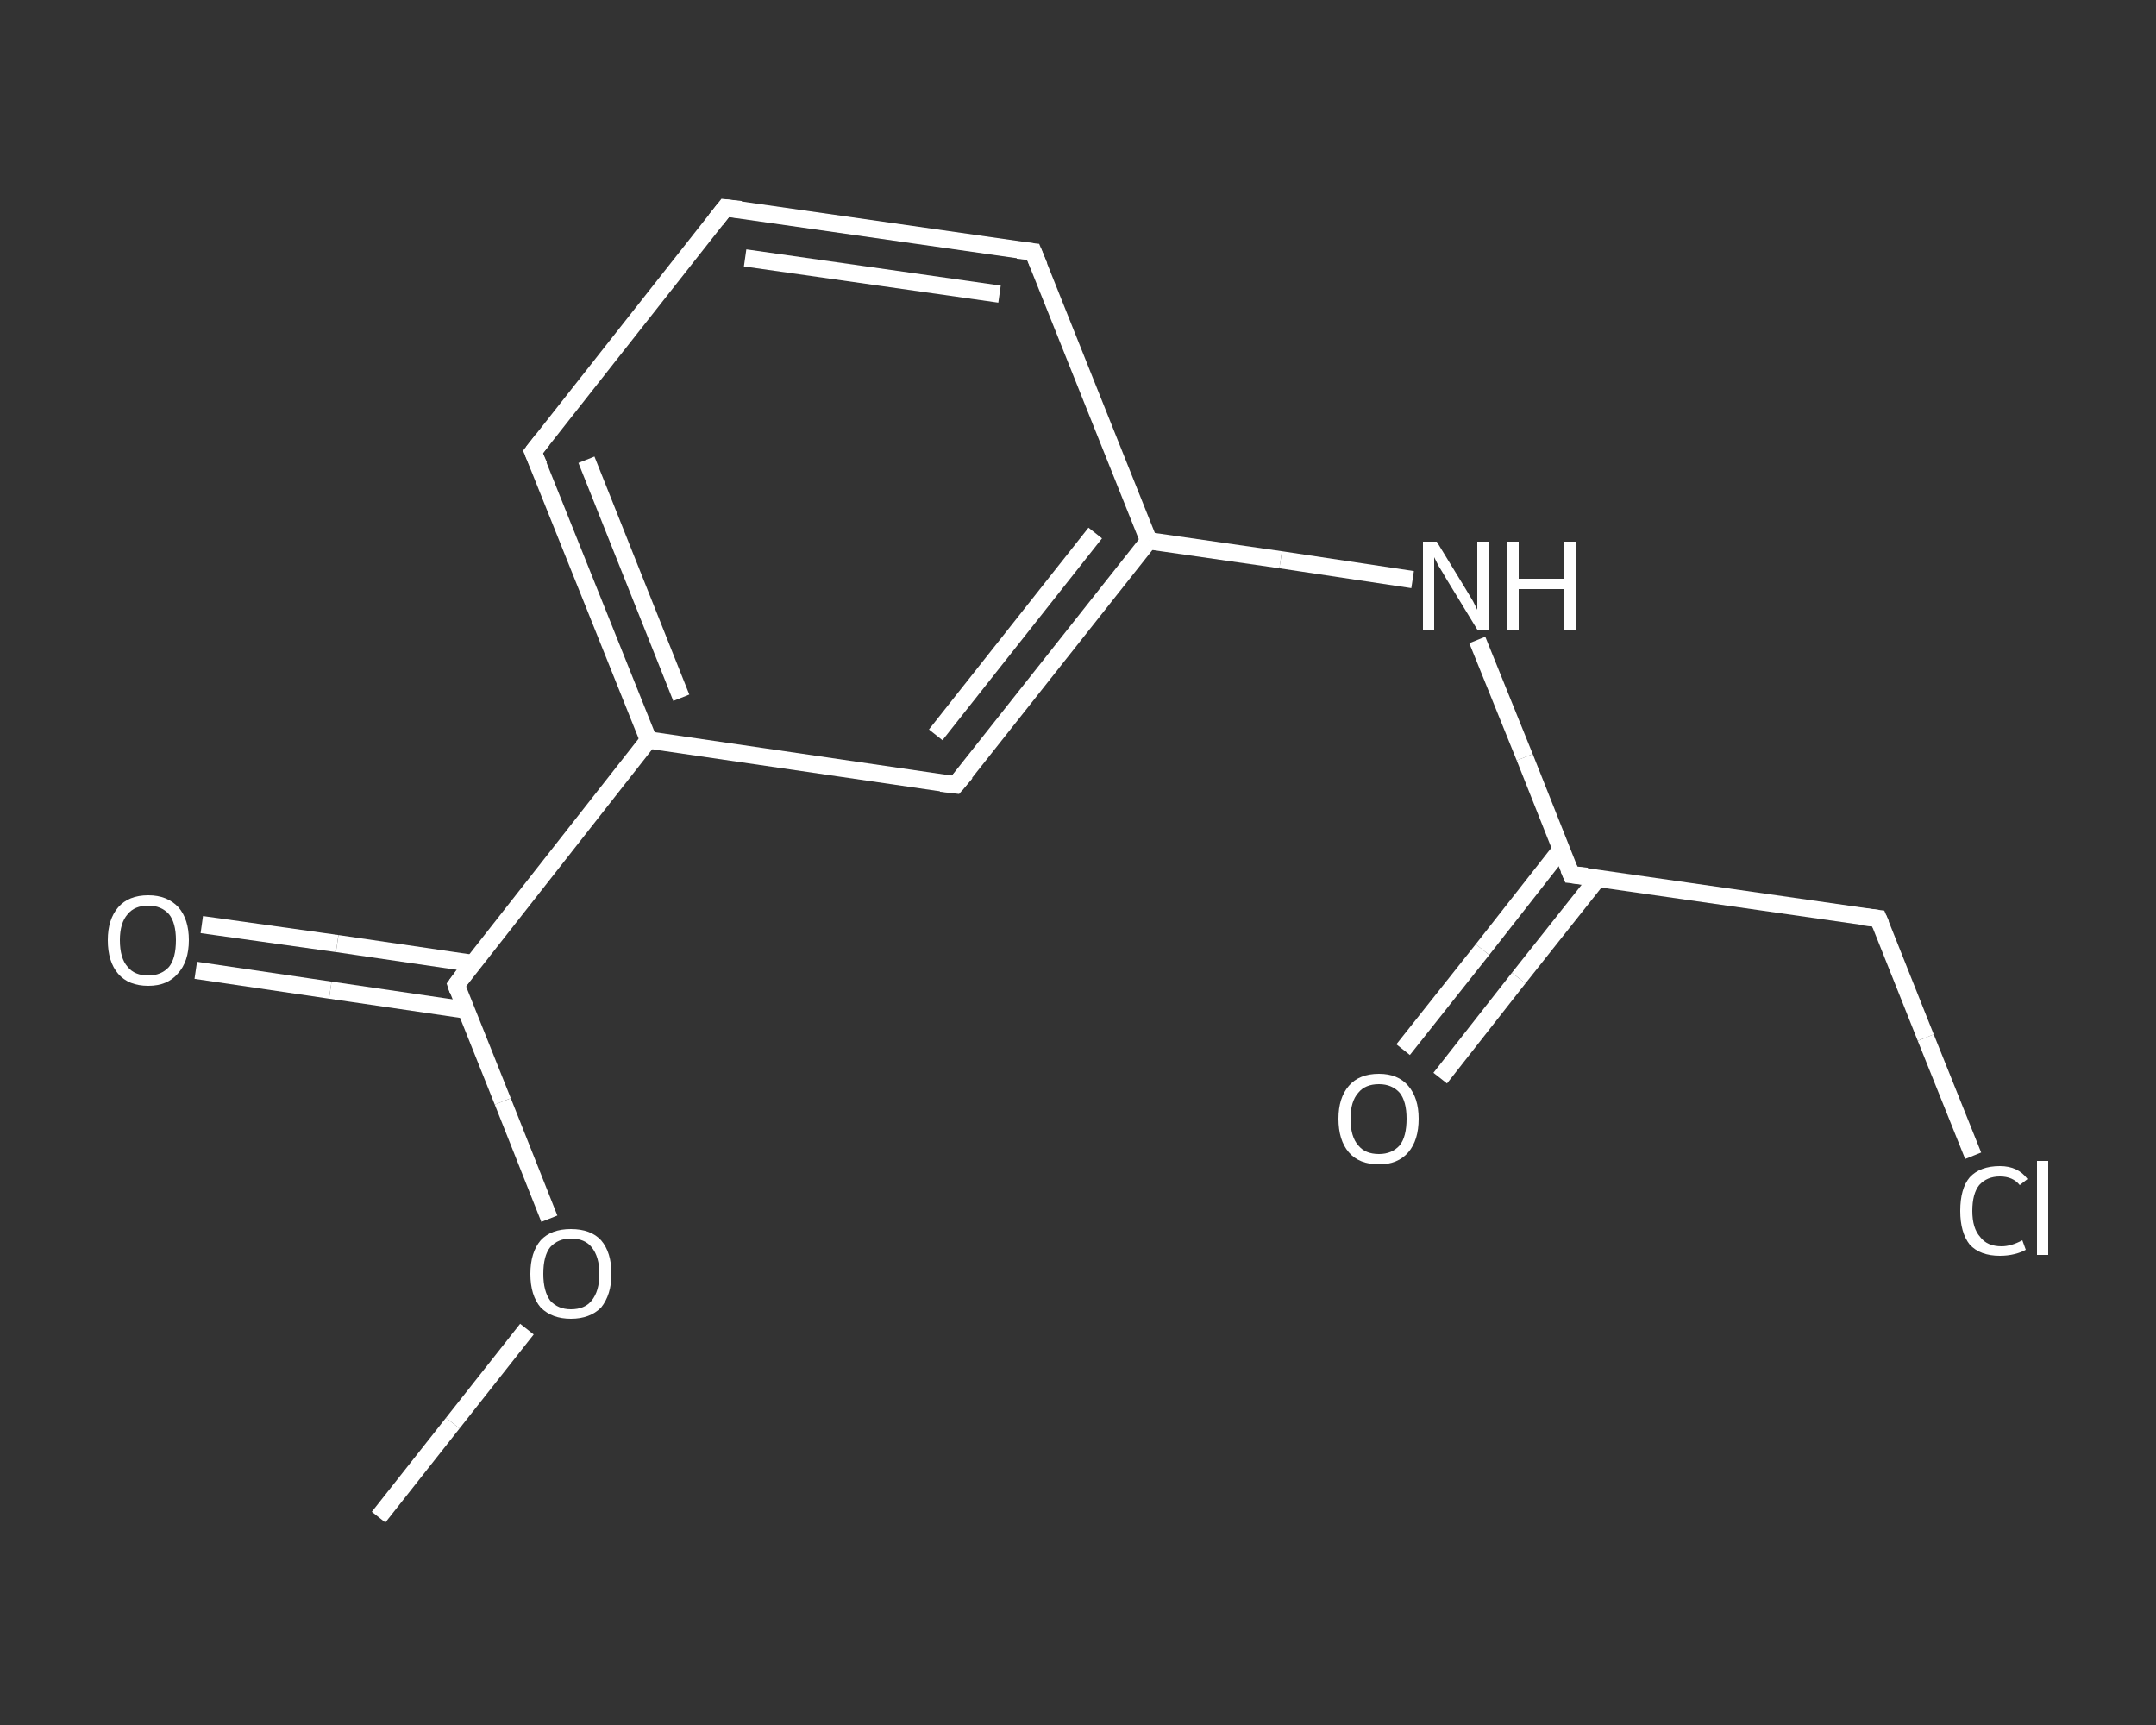 <?xml version='1.0' encoding='iso-8859-1'?>
<svg version='1.1' baseProfile='full'
              xmlns='http://www.w3.org/2000/svg'
                      xmlns:rdkit='http://www.rdkit.org/xml'
                      xmlns:xlink='http://www.w3.org/1999/xlink'
                  xml:space='preserve'
width='250px' height='200px' viewBox='0 0 250 200'>
<rect x="0" y="0" width="250" height="200" fill="#333333" stroke="none"/>
<!-- END OF HEADER -->
<rect style='opacity:1.0;fill:transparent;stroke:none' width='250.0' height='200.0' x='0.0' y='0.0'> </rect>
<path class='bond-0 atom-0 atom-1' d='M 43.9,175.9 L 52.5,165.0' style='fill:none;fill-rule:evenodd;stroke:#FFFFFF;stroke-width:2.0px;stroke-linecap:butt;stroke-linejoin:miter;stroke-opacity:1' />
<path class='bond-0 atom-0 atom-1' d='M 52.5,165.0 L 61.1,154.1' style='fill:none;fill-rule:evenodd;stroke:#FFFFFF;stroke-width:2.0px;stroke-linecap:butt;stroke-linejoin:miter;stroke-opacity:1' />
<path class='bond-1 atom-1 atom-2' d='M 63.7,141.3 L 58.3,127.7' style='fill:none;fill-rule:evenodd;stroke:#FFFFFF;stroke-width:2.0px;stroke-linecap:butt;stroke-linejoin:miter;stroke-opacity:1' />
<path class='bond-1 atom-1 atom-2' d='M 58.3,127.7 L 52.9,114.2' style='fill:none;fill-rule:evenodd;stroke:#FFFFFF;stroke-width:2.0px;stroke-linecap:butt;stroke-linejoin:miter;stroke-opacity:1' />
<path class='bond-2 atom-2 atom-3' d='M 54.8,111.7 L 39.1,109.4' style='fill:none;fill-rule:evenodd;stroke:#FFFFFF;stroke-width:2.0px;stroke-linecap:butt;stroke-linejoin:miter;stroke-opacity:1' />
<path class='bond-2 atom-2 atom-3' d='M 39.1,109.4 L 23.4,107.2' style='fill:none;fill-rule:evenodd;stroke:#FFFFFF;stroke-width:2.0px;stroke-linecap:butt;stroke-linejoin:miter;stroke-opacity:1' />
<path class='bond-2 atom-2 atom-3' d='M 54.0,117.1 L 38.3,114.8' style='fill:none;fill-rule:evenodd;stroke:#FFFFFF;stroke-width:2.0px;stroke-linecap:butt;stroke-linejoin:miter;stroke-opacity:1' />
<path class='bond-2 atom-2 atom-3' d='M 38.3,114.8 L 22.7,112.5' style='fill:none;fill-rule:evenodd;stroke:#FFFFFF;stroke-width:2.0px;stroke-linecap:butt;stroke-linejoin:miter;stroke-opacity:1' />
<path class='bond-3 atom-2 atom-4' d='M 52.9,114.2 L 75.2,85.8' style='fill:none;fill-rule:evenodd;stroke:#FFFFFF;stroke-width:2.0px;stroke-linecap:butt;stroke-linejoin:miter;stroke-opacity:1' />
<path class='bond-4 atom-4 atom-5' d='M 75.2,85.8 L 61.8,52.4' style='fill:none;fill-rule:evenodd;stroke:#FFFFFF;stroke-width:2.0px;stroke-linecap:butt;stroke-linejoin:miter;stroke-opacity:1' />
<path class='bond-4 atom-4 atom-5' d='M 79.0,80.9 L 68.0,53.3' style='fill:none;fill-rule:evenodd;stroke:#FFFFFF;stroke-width:2.0px;stroke-linecap:butt;stroke-linejoin:miter;stroke-opacity:1' />
<path class='bond-5 atom-5 atom-6' d='M 61.8,52.4 L 84.1,24.1' style='fill:none;fill-rule:evenodd;stroke:#FFFFFF;stroke-width:2.0px;stroke-linecap:butt;stroke-linejoin:miter;stroke-opacity:1' />
<path class='bond-6 atom-6 atom-7' d='M 84.1,24.1 L 119.8,29.2' style='fill:none;fill-rule:evenodd;stroke:#FFFFFF;stroke-width:2.0px;stroke-linecap:butt;stroke-linejoin:miter;stroke-opacity:1' />
<path class='bond-6 atom-6 atom-7' d='M 86.4,29.9 L 115.9,34.1' style='fill:none;fill-rule:evenodd;stroke:#FFFFFF;stroke-width:2.0px;stroke-linecap:butt;stroke-linejoin:miter;stroke-opacity:1' />
<path class='bond-7 atom-7 atom-8' d='M 119.8,29.2 L 133.2,62.7' style='fill:none;fill-rule:evenodd;stroke:#FFFFFF;stroke-width:2.0px;stroke-linecap:butt;stroke-linejoin:miter;stroke-opacity:1' />
<path class='bond-8 atom-8 atom-9' d='M 133.2,62.7 L 148.5,64.9' style='fill:none;fill-rule:evenodd;stroke:#FFFFFF;stroke-width:2.0px;stroke-linecap:butt;stroke-linejoin:miter;stroke-opacity:1' />
<path class='bond-8 atom-8 atom-9' d='M 148.5,64.9 L 163.8,67.2' style='fill:none;fill-rule:evenodd;stroke:#FFFFFF;stroke-width:2.0px;stroke-linecap:butt;stroke-linejoin:miter;stroke-opacity:1' />
<path class='bond-9 atom-9 atom-10' d='M 171.3,74.2 L 176.8,87.8' style='fill:none;fill-rule:evenodd;stroke:#FFFFFF;stroke-width:2.0px;stroke-linecap:butt;stroke-linejoin:miter;stroke-opacity:1' />
<path class='bond-9 atom-9 atom-10' d='M 176.8,87.8 L 182.2,101.4' style='fill:none;fill-rule:evenodd;stroke:#FFFFFF;stroke-width:2.0px;stroke-linecap:butt;stroke-linejoin:miter;stroke-opacity:1' />
<path class='bond-10 atom-10 atom-11' d='M 181.0,98.5 L 171.9,110.1' style='fill:none;fill-rule:evenodd;stroke:#FFFFFF;stroke-width:2.0px;stroke-linecap:butt;stroke-linejoin:miter;stroke-opacity:1' />
<path class='bond-10 atom-10 atom-11' d='M 171.9,110.1 L 162.7,121.7' style='fill:none;fill-rule:evenodd;stroke:#FFFFFF;stroke-width:2.0px;stroke-linecap:butt;stroke-linejoin:miter;stroke-opacity:1' />
<path class='bond-10 atom-10 atom-11' d='M 185.3,101.8 L 176.1,113.4' style='fill:none;fill-rule:evenodd;stroke:#FFFFFF;stroke-width:2.0px;stroke-linecap:butt;stroke-linejoin:miter;stroke-opacity:1' />
<path class='bond-10 atom-10 atom-11' d='M 176.1,113.4 L 167.0,125.0' style='fill:none;fill-rule:evenodd;stroke:#FFFFFF;stroke-width:2.0px;stroke-linecap:butt;stroke-linejoin:miter;stroke-opacity:1' />
<path class='bond-11 atom-10 atom-12' d='M 182.2,101.4 L 217.8,106.5' style='fill:none;fill-rule:evenodd;stroke:#FFFFFF;stroke-width:2.0px;stroke-linecap:butt;stroke-linejoin:miter;stroke-opacity:1' />
<path class='bond-12 atom-12 atom-13' d='M 217.8,106.5 L 223.3,120.3' style='fill:none;fill-rule:evenodd;stroke:#FFFFFF;stroke-width:2.0px;stroke-linecap:butt;stroke-linejoin:miter;stroke-opacity:1' />
<path class='bond-12 atom-12 atom-13' d='M 223.3,120.3 L 228.8,134.0' style='fill:none;fill-rule:evenodd;stroke:#FFFFFF;stroke-width:2.0px;stroke-linecap:butt;stroke-linejoin:miter;stroke-opacity:1' />
<path class='bond-13 atom-8 atom-14' d='M 133.2,62.7 L 110.8,91.0' style='fill:none;fill-rule:evenodd;stroke:#FFFFFF;stroke-width:2.0px;stroke-linecap:butt;stroke-linejoin:miter;stroke-opacity:1' />
<path class='bond-13 atom-8 atom-14' d='M 127.0,61.8 L 108.5,85.2' style='fill:none;fill-rule:evenodd;stroke:#FFFFFF;stroke-width:2.0px;stroke-linecap:butt;stroke-linejoin:miter;stroke-opacity:1' />
<path class='bond-14 atom-14 atom-4' d='M 110.8,91.0 L 75.2,85.8' style='fill:none;fill-rule:evenodd;stroke:#FFFFFF;stroke-width:2.0px;stroke-linecap:butt;stroke-linejoin:miter;stroke-opacity:1' />
<path d='M 53.1,114.8 L 52.9,114.2 L 54.0,112.7' style='fill:none;stroke:#FFFFFF;stroke-width:2.0px;stroke-linecap:butt;stroke-linejoin:miter;stroke-opacity:1;' />
<path d='M 62.5,54.0 L 61.8,52.4 L 62.9,51.0' style='fill:none;stroke:#FFFFFF;stroke-width:2.0px;stroke-linecap:butt;stroke-linejoin:miter;stroke-opacity:1;' />
<path d='M 83.0,25.5 L 84.1,24.1 L 85.9,24.3' style='fill:none;stroke:#FFFFFF;stroke-width:2.0px;stroke-linecap:butt;stroke-linejoin:miter;stroke-opacity:1;' />
<path d='M 118.0,29.0 L 119.8,29.2 L 120.5,30.9' style='fill:none;stroke:#FFFFFF;stroke-width:2.0px;stroke-linecap:butt;stroke-linejoin:miter;stroke-opacity:1;' />
<path d='M 181.9,100.7 L 182.2,101.4 L 184.0,101.6' style='fill:none;stroke:#FFFFFF;stroke-width:2.0px;stroke-linecap:butt;stroke-linejoin:miter;stroke-opacity:1;' />
<path d='M 216.1,106.3 L 217.8,106.5 L 218.1,107.2' style='fill:none;stroke:#FFFFFF;stroke-width:2.0px;stroke-linecap:butt;stroke-linejoin:miter;stroke-opacity:1;' />
<path d='M 112.0,89.6 L 110.8,91.0 L 109.1,90.8' style='fill:none;stroke:#FFFFFF;stroke-width:2.0px;stroke-linecap:butt;stroke-linejoin:miter;stroke-opacity:1;' />
<path class='atom-1' d='M 61.5 147.7
Q 61.5 145.2, 62.7 143.8
Q 63.9 142.5, 66.2 142.5
Q 68.5 142.5, 69.7 143.8
Q 70.9 145.2, 70.9 147.7
Q 70.9 150.1, 69.7 151.6
Q 68.4 152.9, 66.2 152.9
Q 64.0 152.9, 62.7 151.6
Q 61.5 150.2, 61.5 147.7
M 66.2 151.8
Q 67.8 151.8, 68.6 150.8
Q 69.5 149.7, 69.5 147.7
Q 69.5 145.7, 68.6 144.6
Q 67.8 143.6, 66.2 143.6
Q 64.7 143.6, 63.8 144.6
Q 63.0 145.6, 63.0 147.7
Q 63.0 149.7, 63.8 150.8
Q 64.7 151.8, 66.2 151.8
' fill='#FFFFFF'/>
<path class='atom-3' d='M 12.5 109.0
Q 12.5 106.6, 13.7 105.2
Q 14.9 103.8, 17.2 103.8
Q 19.4 103.8, 20.7 105.2
Q 21.9 106.6, 21.9 109.0
Q 21.9 111.5, 20.6 112.9
Q 19.4 114.3, 17.2 114.3
Q 14.9 114.3, 13.7 112.9
Q 12.5 111.5, 12.5 109.0
M 17.2 113.1
Q 18.7 113.1, 19.6 112.1
Q 20.4 111.1, 20.4 109.0
Q 20.4 107.0, 19.6 106.0
Q 18.7 105.0, 17.2 105.0
Q 15.6 105.0, 14.8 106.0
Q 13.9 107.0, 13.9 109.0
Q 13.9 111.1, 14.8 112.1
Q 15.6 113.1, 17.2 113.1
' fill='#FFFFFF'/>
<path class='atom-9' d='M 166.6 62.8
L 169.9 68.2
Q 170.2 68.7, 170.8 69.7
Q 171.3 70.7, 171.3 70.7
L 171.3 62.8
L 172.7 62.8
L 172.7 73.0
L 171.3 73.0
L 167.7 67.1
Q 167.3 66.4, 166.8 65.6
Q 166.4 64.8, 166.3 64.6
L 166.3 73.0
L 165.0 73.0
L 165.0 62.8
L 166.6 62.8
' fill='#FFFFFF'/>
<path class='atom-9' d='M 174.7 62.8
L 176.1 62.8
L 176.1 67.1
L 181.3 67.1
L 181.3 62.8
L 182.7 62.8
L 182.7 73.0
L 181.3 73.0
L 181.3 68.3
L 176.1 68.3
L 176.1 73.0
L 174.7 73.0
L 174.7 62.8
' fill='#FFFFFF'/>
<path class='atom-11' d='M 155.2 129.7
Q 155.2 127.3, 156.4 125.9
Q 157.6 124.5, 159.9 124.5
Q 162.1 124.5, 163.3 125.9
Q 164.5 127.3, 164.5 129.7
Q 164.5 132.2, 163.3 133.6
Q 162.1 135.0, 159.9 135.0
Q 157.6 135.0, 156.4 133.6
Q 155.2 132.2, 155.2 129.7
M 159.9 133.8
Q 161.4 133.8, 162.3 132.8
Q 163.1 131.8, 163.1 129.7
Q 163.1 127.7, 162.3 126.7
Q 161.4 125.7, 159.9 125.7
Q 158.3 125.7, 157.5 126.7
Q 156.6 127.7, 156.6 129.7
Q 156.6 131.8, 157.5 132.8
Q 158.3 133.8, 159.9 133.8
' fill='#FFFFFF'/>
<path class='atom-13' d='M 227.3 140.4
Q 227.3 137.8, 228.4 136.5
Q 229.6 135.2, 231.9 135.2
Q 234.0 135.2, 235.1 136.7
L 234.2 137.4
Q 233.4 136.4, 231.9 136.4
Q 230.4 136.4, 229.5 137.4
Q 228.7 138.4, 228.7 140.4
Q 228.7 142.4, 229.6 143.4
Q 230.4 144.5, 232.1 144.5
Q 233.2 144.5, 234.5 143.8
L 234.9 144.9
Q 234.4 145.2, 233.6 145.4
Q 232.8 145.6, 231.9 145.6
Q 229.6 145.6, 228.4 144.3
Q 227.3 142.9, 227.3 140.4
' fill='#FFFFFF'/>
<path class='atom-13' d='M 236.2 134.6
L 237.5 134.6
L 237.5 145.5
L 236.2 145.5
L 236.2 134.6
' fill='#FFFFFF'/>
</svg>
